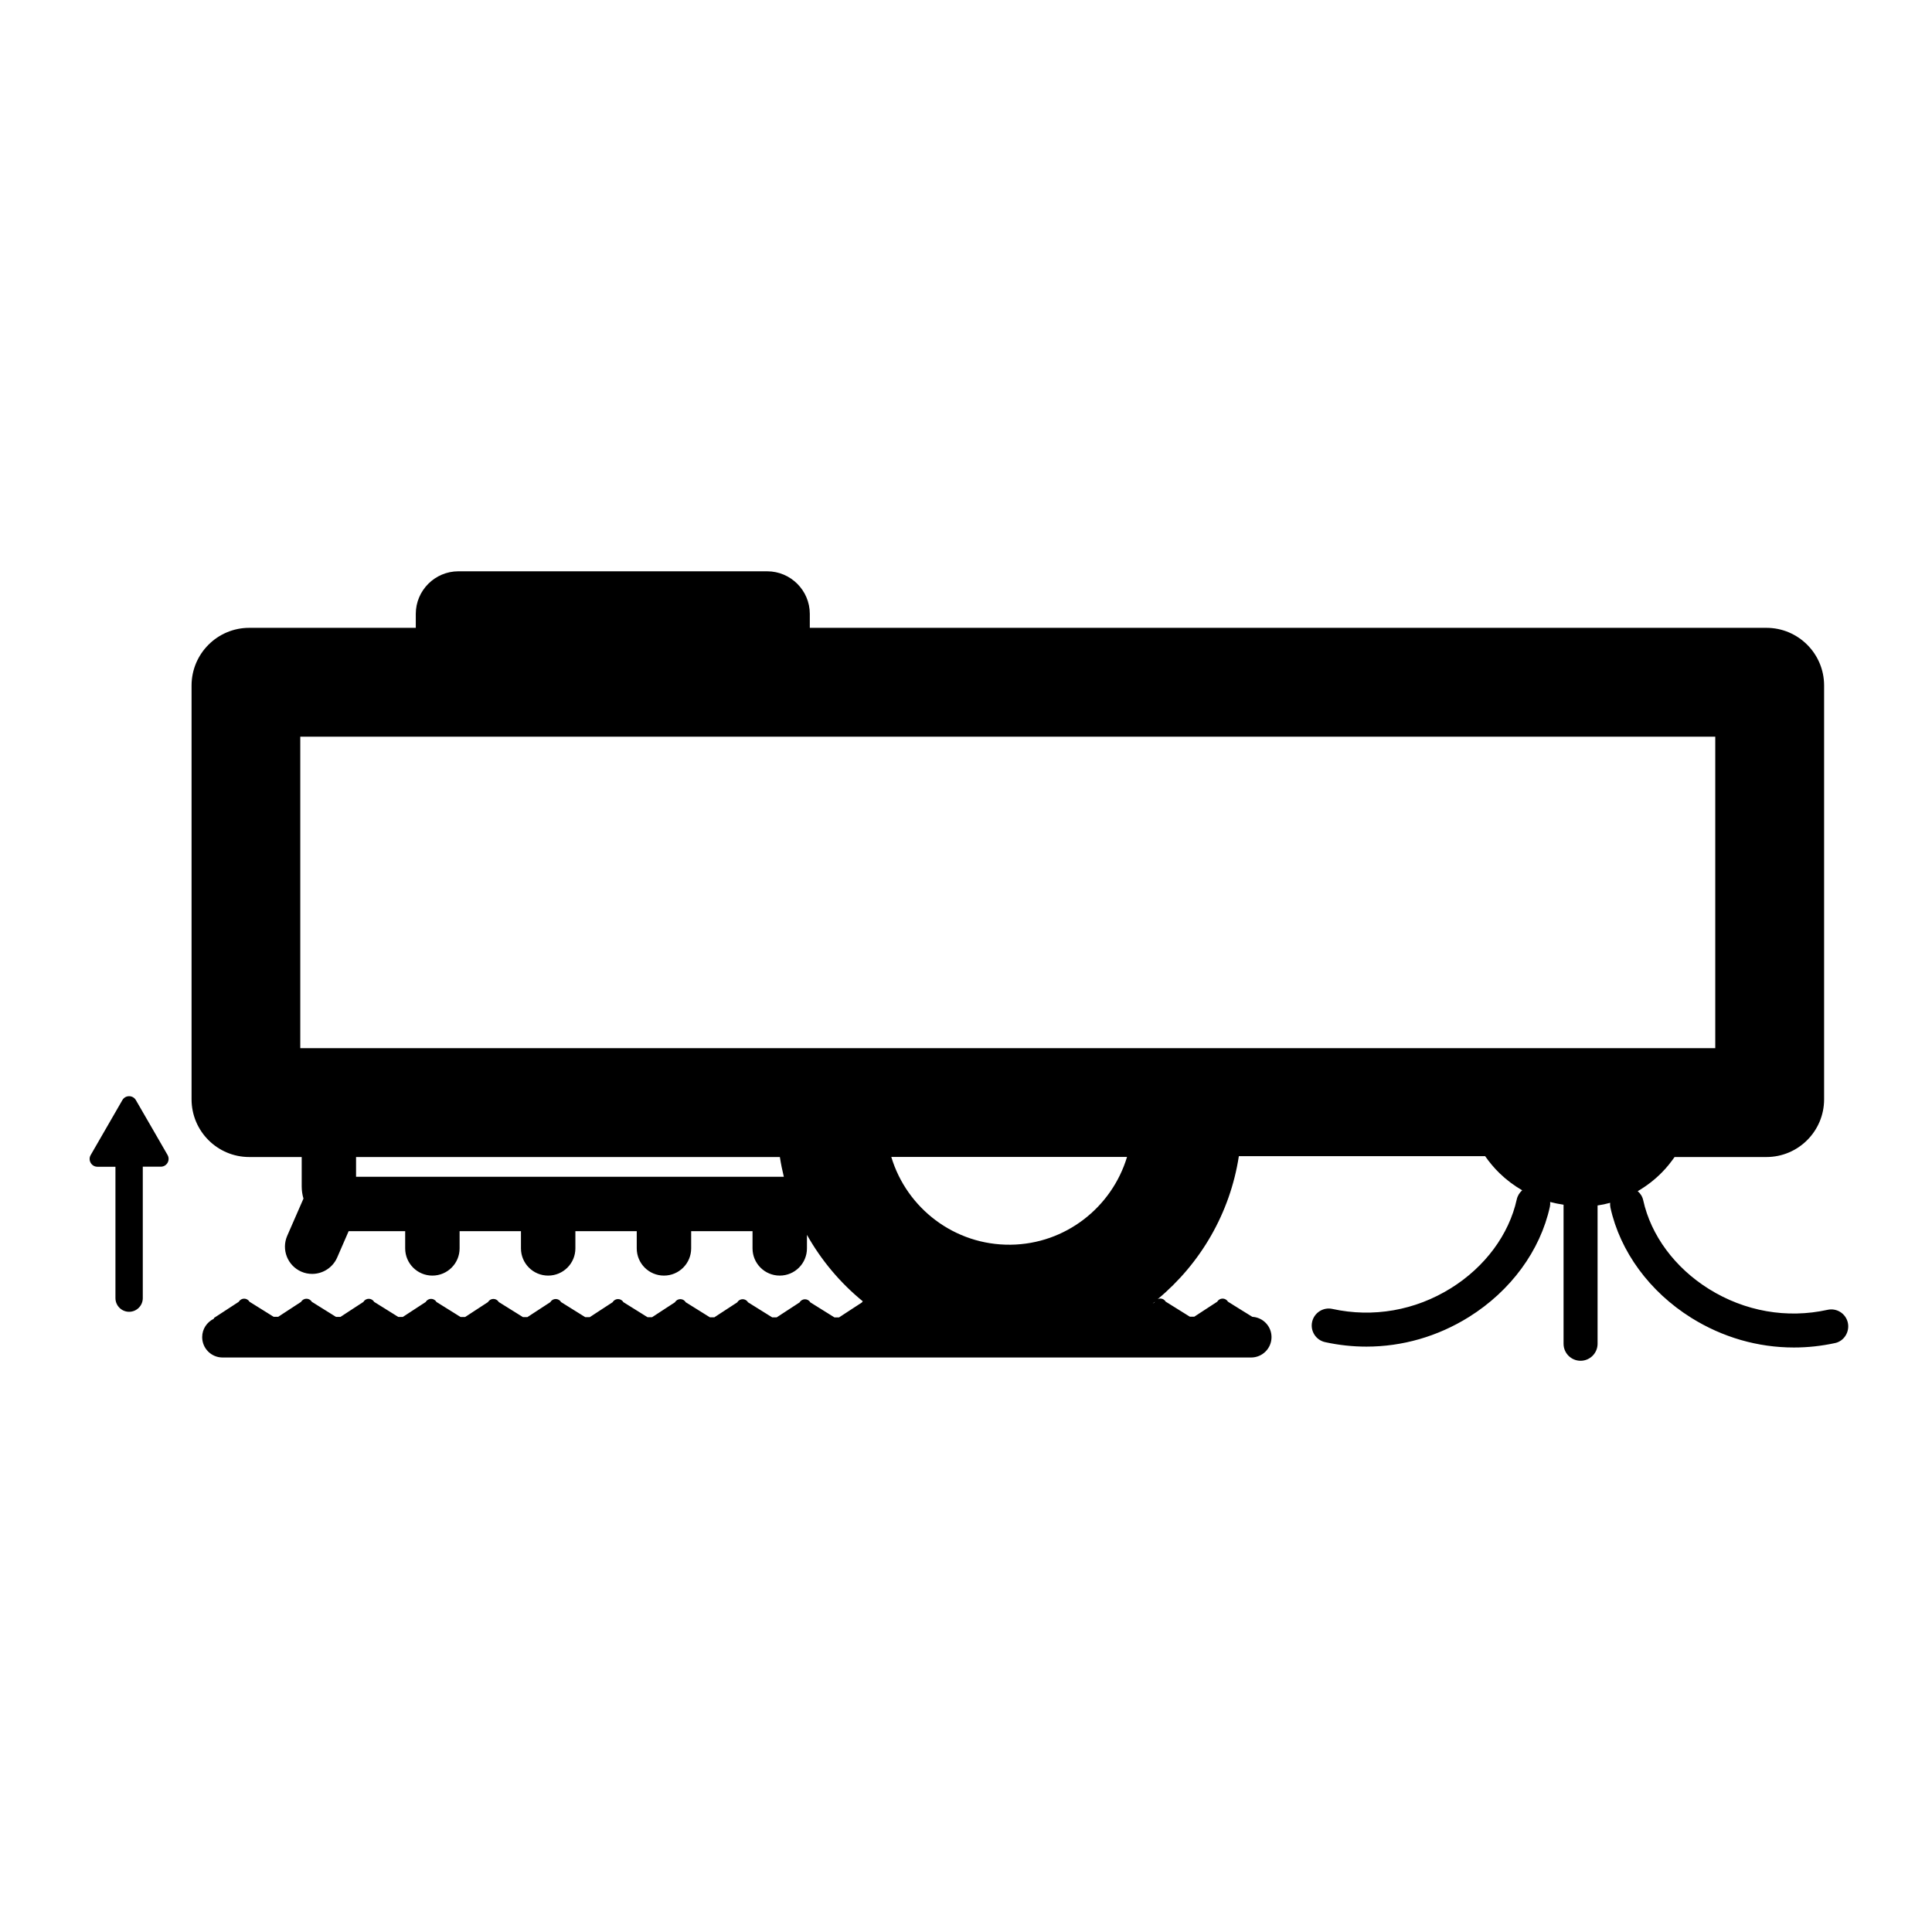 <svg width="284" height="284" viewBox="0 0 284 284" fill="none" xmlns="http://www.w3.org/2000/svg">
<path d="M271.63 194.44C271.33 193.09 270 192.24 268.65 192.54C262.67 193.86 256.48 192.77 251.21 189.48C246.21 186.36 242.69 181.61 241.55 176.44C241.43 175.89 241.14 175.44 240.74 175.1C242.04 174.34 243.26 173.41 244.34 172.3C245.02 171.61 245.61 170.86 246.16 170.08H259.66C264.34 170.08 268.14 166.28 268.14 161.6V100.77C268.14 96.09 264.34 92.29 259.66 92.29H119.04V90.24C119.04 86.79 116.22 83.98 112.78 83.98H67.38C63.93 83.98 61.12 86.8 61.12 90.24V92.29H36.64C31.96 92.29 28.16 96.09 28.16 100.77V161.6C28.16 166.28 31.96 170.08 36.64 170.08H44.35V174.39C44.35 175.01 44.44 175.62 44.61 176.19L42.22 181.66C41.34 183.68 42.26 186.04 44.29 186.93C44.81 187.16 45.35 187.26 45.89 187.26C47.43 187.26 48.9 186.36 49.56 184.86L51.25 180.98H59.56V183.51C59.56 185.72 61.35 187.51 63.56 187.51C65.77 187.51 67.56 185.72 67.56 183.51V180.98H76.58V183.51C76.58 185.72 78.37 187.51 80.58 187.51C82.79 187.51 84.58 185.72 84.58 183.51V180.98H93.6V183.51C93.6 185.72 95.39 187.51 97.6 187.51C99.81 187.51 101.6 185.72 101.6 183.51V180.98H110.62V183.51C110.62 185.72 112.41 187.51 114.62 187.51C116.83 187.51 118.62 185.72 118.62 183.51V181.52C120.73 185.27 123.52 188.59 126.83 191.29C126.78 191.34 126.73 191.4 126.7 191.46L124.89 192.64L123.33 193.66H122.67L120.97 192.6L119.11 191.44C118.94 191.14 118.63 190.99 118.33 190.99C118.02 190.99 117.72 191.14 117.54 191.45L115.73 192.63L114.17 193.65H113.51L111.81 192.59L109.95 191.43C109.78 191.13 109.47 190.98 109.17 190.98C108.86 190.98 108.56 191.13 108.38 191.44L106.57 192.62L105.01 193.64H104.35L102.65 192.58L100.79 191.42C100.62 191.12 100.31 190.97 100.01 190.97C99.7 190.97 99.4 191.12 99.22 191.43L97.41 192.61L95.85 193.63H95.19L93.49 192.57L91.63 191.41C91.46 191.11 91.15 190.96 90.85 190.96C90.54 190.96 90.24 191.11 90.06 191.42L88.25 192.6L86.69 193.62H86.03L84.33 192.56L82.47 191.4C82.3 191.1 81.99 190.95 81.69 190.95C81.38 190.95 81.08 191.1 80.9 191.41L79.09 192.59L77.53 193.61H76.87L75.17 192.55L73.31 191.39C73.14 191.09 72.83 190.94 72.53 190.94C72.22 190.94 71.92 191.09 71.74 191.4L69.93 192.58L68.37 193.6H67.71L66.01 192.54L64.15 191.38C63.98 191.08 63.67 190.93 63.37 190.93C63.06 190.93 62.76 191.08 62.58 191.39L60.77 192.57L59.21 193.59H58.55L56.85 192.53L54.99 191.37C54.82 191.07 54.51 190.92 54.21 190.92C53.9 190.92 53.6 191.07 53.42 191.38L51.61 192.56L50.05 193.58H49.39L47.69 192.52L45.83 191.36C45.66 191.06 45.35 190.91 45.05 190.91C44.74 190.91 44.44 191.06 44.26 191.37L42.45 192.55L40.89 193.57H40.23L38.53 192.51L36.67 191.35C36.5 191.05 36.19 190.9 35.89 190.9C35.58 190.9 35.28 191.05 35.1 191.36L33.29 192.54L31.48 193.72C31.45 193.77 31.44 193.81 31.42 193.86C30.42 194.35 29.72 195.36 29.72 196.55C29.72 198.21 31.06 199.55 32.72 199.55H183.91C185.57 199.55 186.91 198.21 186.91 196.55C186.91 194.95 185.66 193.66 184.09 193.57L182.36 192.5L180.5 191.34C180.33 191.04 180.02 190.89 179.72 190.89C179.41 190.89 179.11 191.04 178.93 191.35L177.12 192.53L175.56 193.55H174.9L173.2 192.49L171.34 191.33C171.17 191.03 170.86 190.88 170.56 190.88C170.43 190.88 170.3 190.91 170.18 190.97C176.45 185.76 180.82 178.35 182.11 169.95H218.31C218.93 170.84 219.63 171.68 220.42 172.45C221.44 173.44 222.56 174.28 223.76 174.97C223.37 175.31 223.08 175.77 222.96 176.31C221.82 181.48 218.3 186.23 213.3 189.35C208.03 192.64 201.84 193.72 195.86 192.41C194.51 192.11 193.18 192.97 192.88 194.31C192.58 195.66 193.44 196.99 194.78 197.29C196.8 197.73 198.83 197.95 200.86 197.95C206.13 197.95 211.33 196.47 215.94 193.59C222.07 189.76 226.41 183.86 227.83 177.38C227.88 177.15 227.89 176.91 227.87 176.69C228.52 176.86 229.17 176.99 229.84 177.09V197.53C229.84 198.91 230.96 200.03 232.34 200.03C233.72 200.03 234.84 198.91 234.84 197.53V177.2C235.47 177.11 236.08 176.98 236.69 176.81C236.67 177.04 236.68 177.28 236.73 177.51C238.15 183.98 242.49 189.89 248.62 193.72C253.23 196.6 258.43 198.08 263.7 198.08C265.73 198.08 267.76 197.86 269.78 197.42C271.07 197.13 271.92 195.79 271.63 194.44ZM44.14 108.29H252.14V154.08H44.14V108.29ZM52.34 170.08H114.64C114.79 171.06 114.99 172.03 115.22 172.98H52.34V170.08ZM169.69 191.47L169.42 191.65C169.54 191.56 169.66 191.46 169.77 191.36C169.75 191.39 169.72 191.42 169.69 191.47ZM148.55 182.97C140.31 183.06 133.28 177.6 131.02 170.07H165.67C163.45 177.45 156.64 182.88 148.55 182.97Z" fill="black"></path>
<path d="M22.3 165.74L19.97 161.71C19.75 161.33 19.36 161.14 18.98 161.14C18.59 161.14 18.21 161.33 17.99 161.71L15.66 165.75L13.33 169.79C12.89 170.55 13.44 171.51 14.32 171.51H16.97V190.82C16.97 191.93 17.87 192.83 18.98 192.83C20.09 192.83 20.99 191.93 20.99 190.82V171.5H23.64C24.52 171.5 25.07 170.55 24.63 169.78L22.3 165.74Z" fill="black"></path>
</svg>

